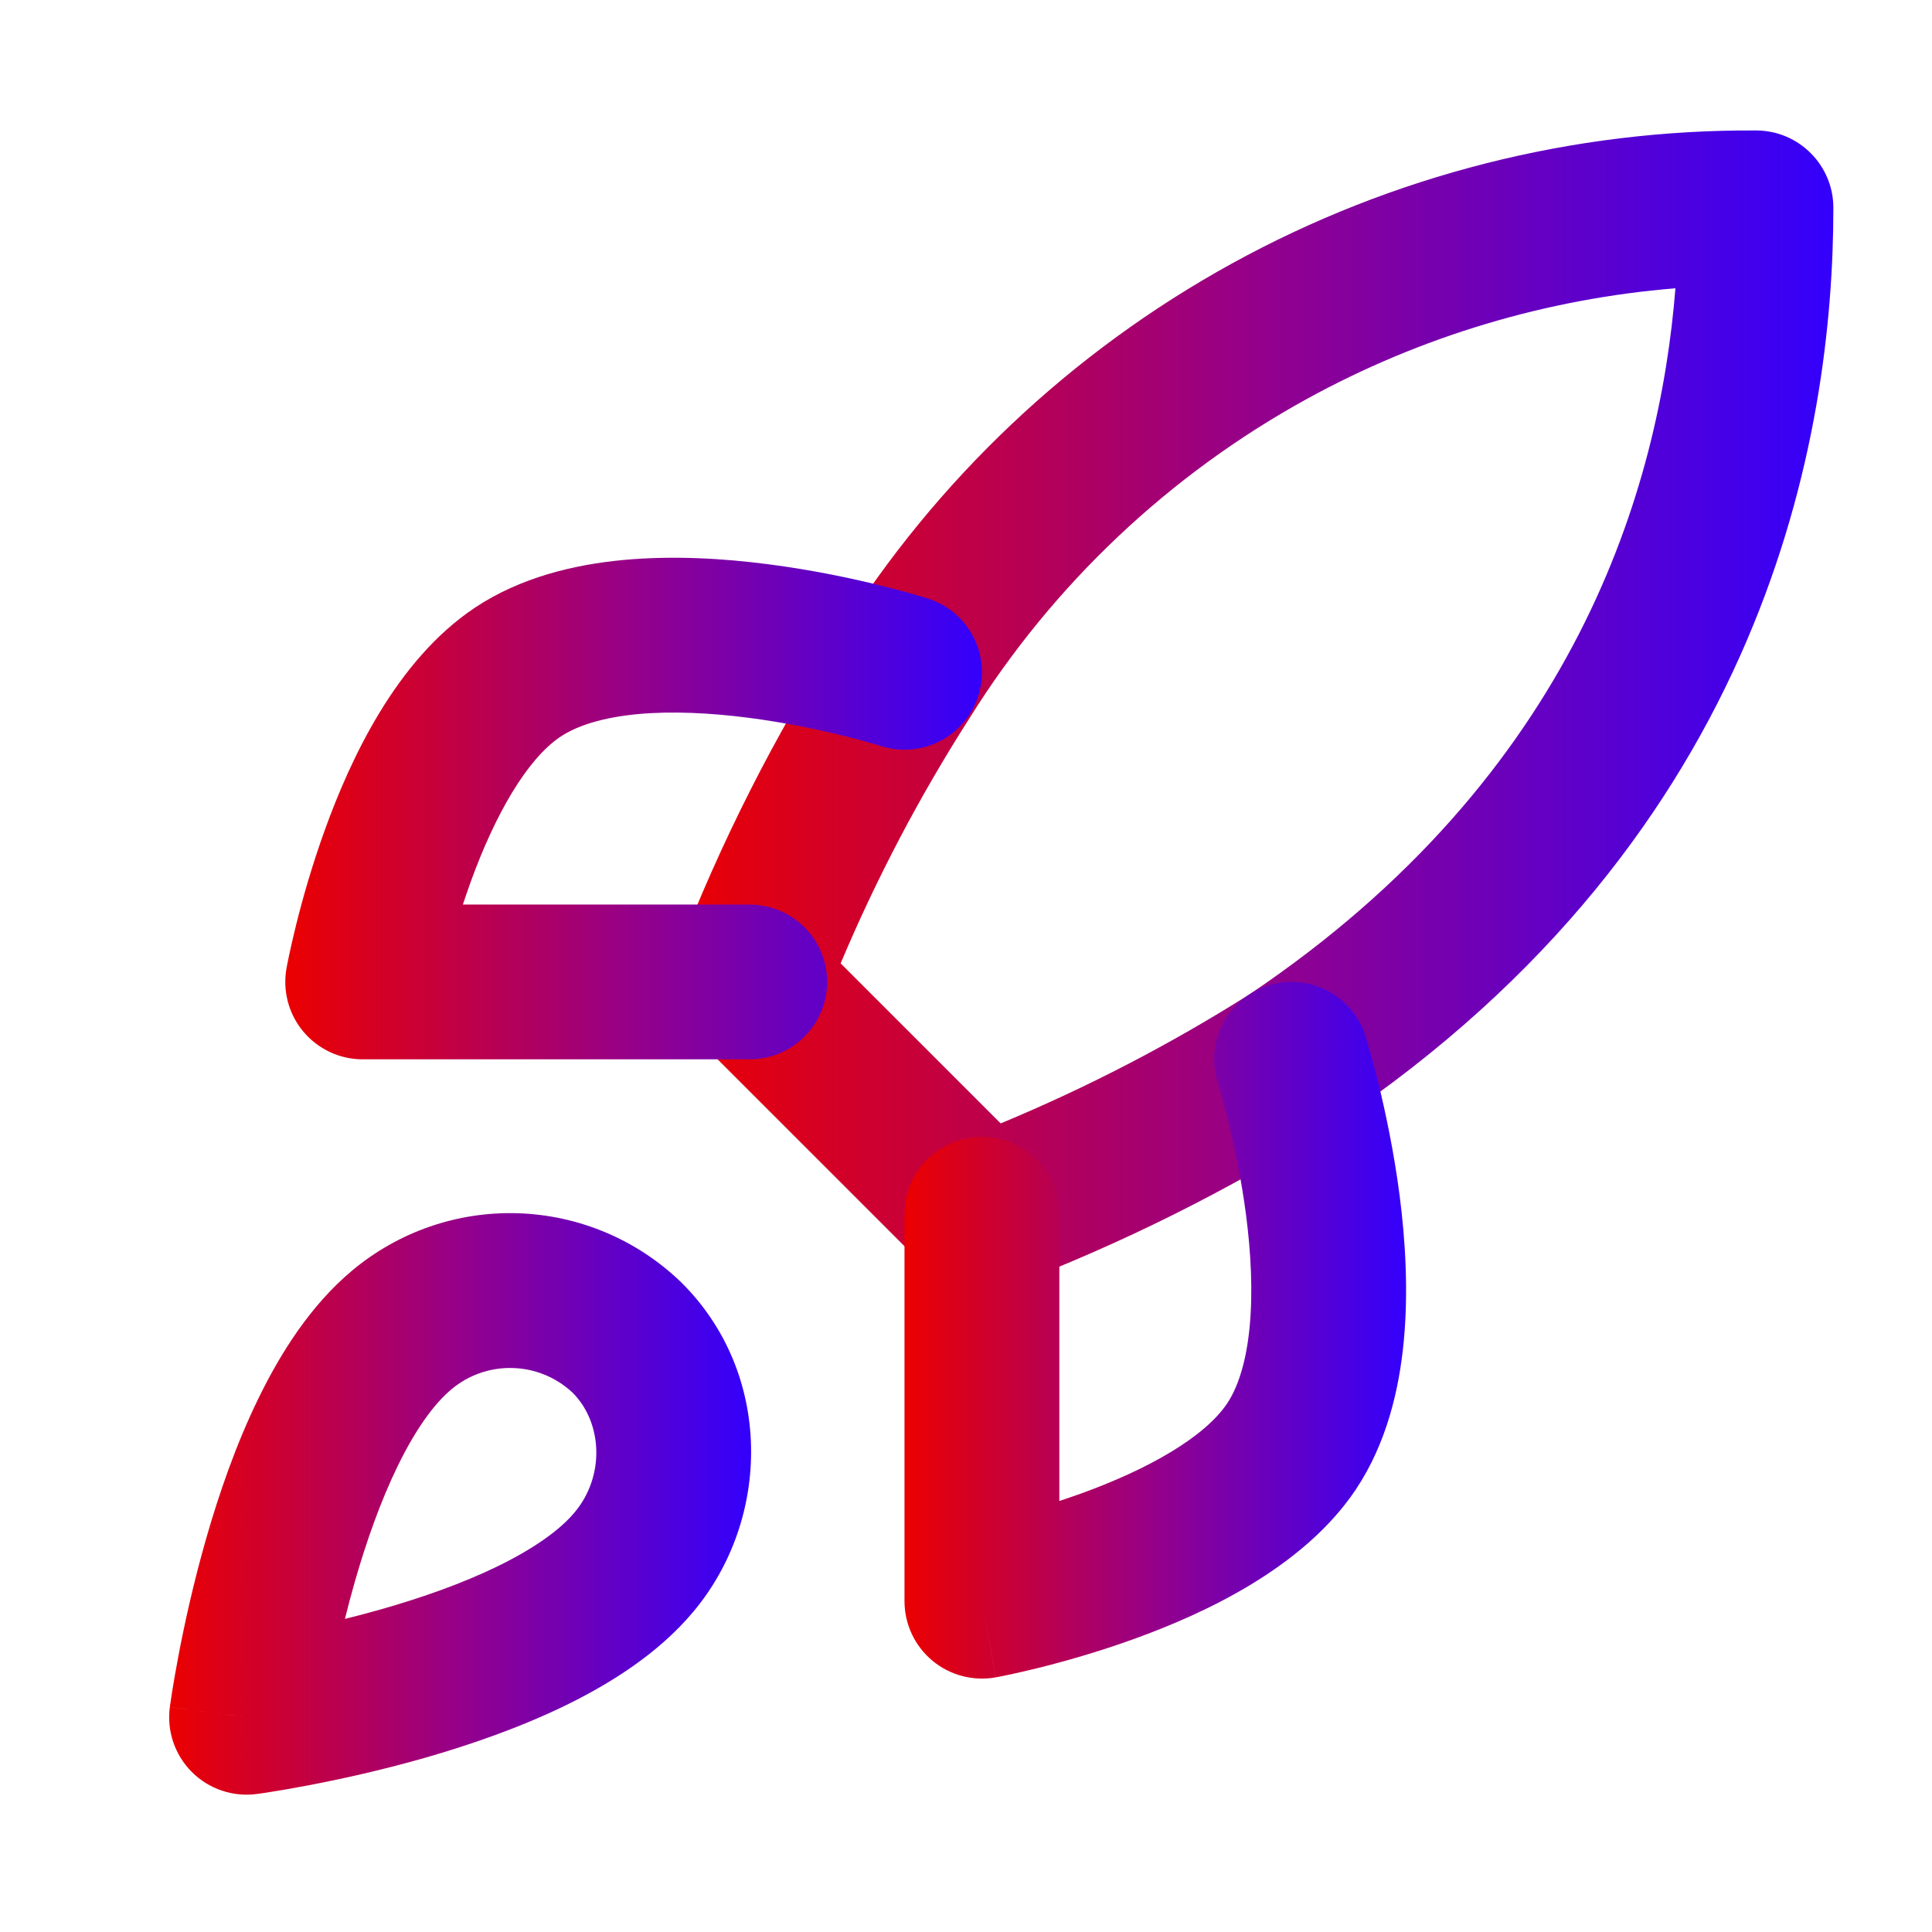 <svg width="36" height="36" viewBox="0 0 36 36" fill="none" xmlns="http://www.w3.org/2000/svg">
<path fill-rule="evenodd" clip-rule="evenodd" d="M6.551 23.684C7.415 22.956 8.518 22.572 9.647 22.607C10.777 22.642 11.854 23.093 12.672 23.874C12.678 23.879 12.684 23.885 12.69 23.891C14.404 25.583 14.382 28.3 12.909 30.044C12.271 30.803 11.391 31.361 10.546 31.774C9.683 32.195 8.752 32.515 7.916 32.755C7.075 32.995 6.299 33.162 5.735 33.269C5.452 33.323 5.22 33.362 5.056 33.388C4.974 33.401 4.909 33.411 4.863 33.418C4.84 33.421 4.822 33.423 4.809 33.425C4.803 33.426 4.798 33.427 4.794 33.428L4.786 33.428C4.786 33.428 4.786 33.428 4.595 31.999C3.165 31.808 3.165 31.808 3.165 31.807L3.165 31.805L3.166 31.8C3.167 31.796 3.167 31.791 3.168 31.784C3.17 31.771 3.173 31.753 3.176 31.73C3.183 31.685 3.192 31.62 3.205 31.538C3.231 31.374 3.27 31.142 3.324 30.859C3.431 30.294 3.598 29.519 3.839 28.678C4.078 27.842 4.398 26.91 4.82 26.048C5.233 25.202 5.791 24.322 6.551 23.684ZM4.595 31.999L3.165 31.808C3.105 32.253 3.257 32.701 3.575 33.019C3.893 33.337 4.34 33.488 4.786 33.428L4.595 31.999ZM6.427 30.166C6.651 30.111 6.884 30.049 7.122 29.981C7.862 29.77 8.62 29.504 9.28 29.182C9.956 28.851 10.432 28.508 10.702 28.187C10.703 28.185 10.704 28.184 10.705 28.183C11.276 27.507 11.228 26.511 10.671 25.952C10.369 25.668 9.973 25.503 9.558 25.491C9.139 25.477 8.73 25.62 8.409 25.89L8.407 25.892C8.085 26.162 7.742 26.637 7.412 27.314C7.09 27.974 6.824 28.732 6.612 29.471C6.544 29.71 6.482 29.943 6.427 30.166Z" fill="url(#paint0_linear_193_780)"/>
<path fill-rule="evenodd" clip-rule="evenodd" d="M31.219 5.372C28.814 5.567 26.471 6.268 24.347 7.436C21.786 8.845 19.627 10.886 18.077 13.364C18.075 13.369 18.072 13.373 18.069 13.377C17.138 14.831 16.334 16.361 15.664 17.951L18.646 20.933C20.255 20.265 21.805 19.461 23.279 18.53C29.373 14.437 30.924 9.084 31.219 5.372ZM22.957 4.909C25.95 3.263 29.314 2.41 32.729 2.431C33.522 2.436 34.162 3.08 34.162 3.873C34.162 8.08 32.938 15.527 24.869 20.937C24.859 20.944 24.848 20.951 24.837 20.958C22.934 22.162 20.914 23.171 18.809 23.972C18.279 24.174 17.678 24.045 17.277 23.644L12.95 19.317C12.547 18.913 12.419 18.31 12.624 17.778C13.425 15.699 14.434 13.705 15.636 11.828C17.446 8.935 19.967 6.554 22.957 4.909Z" fill="url(#paint1_linear_193_780)"/>
<path fill-rule="evenodd" clip-rule="evenodd" d="M10.444 13.727C9.817 14.147 9.223 15.184 8.772 16.429C8.72 16.573 8.671 16.716 8.625 16.855H13.97C14.766 16.855 15.412 17.5 15.412 18.297C15.412 19.093 14.766 19.739 13.97 19.739H6.758C6.33 19.739 5.925 19.549 5.651 19.221C5.377 18.893 5.263 18.46 5.339 18.039L6.758 18.297C5.339 18.039 5.339 18.039 5.339 18.039L5.34 18.036L5.34 18.031C5.341 18.028 5.342 18.023 5.343 18.017C5.345 18.006 5.348 17.99 5.352 17.971C5.36 17.932 5.371 17.877 5.385 17.809C5.414 17.672 5.457 17.479 5.515 17.245C5.63 16.779 5.809 16.138 6.06 15.445C6.528 14.155 7.377 12.308 8.841 11.329L8.843 11.327C9.701 10.755 10.707 10.519 11.622 10.434C12.549 10.348 13.491 10.407 14.309 10.513C15.133 10.619 15.871 10.777 16.401 10.908C16.668 10.974 16.885 11.033 17.038 11.077C17.115 11.099 17.175 11.117 17.219 11.13C17.24 11.137 17.257 11.142 17.27 11.146C17.273 11.147 17.275 11.148 17.277 11.149C17.28 11.149 17.283 11.15 17.285 11.151C17.287 11.152 17.289 11.152 17.29 11.152L17.293 11.153C17.293 11.153 17.293 11.154 16.854 12.527L17.293 11.154C18.052 11.396 18.471 12.208 18.228 12.966C17.986 13.725 17.175 14.143 16.417 13.902C16.417 13.902 16.417 13.902 16.417 13.902C16.416 13.902 16.416 13.902 16.416 13.902L16.415 13.901M16.415 13.901L16.414 13.901L16.411 13.9C16.405 13.898 16.394 13.895 16.38 13.89C16.35 13.881 16.304 13.868 16.243 13.85C16.12 13.815 15.938 13.765 15.711 13.709C15.254 13.596 14.627 13.462 13.941 13.374C13.248 13.285 12.533 13.247 11.889 13.306C11.233 13.367 10.754 13.521 10.444 13.727M8.177 18.556C8.177 18.556 8.177 18.556 8.177 18.556L8.177 18.556Z" fill="url(#paint2_linear_193_780)"/>
<path fill-rule="evenodd" clip-rule="evenodd" d="M23.627 18.365C24.386 18.123 25.198 18.541 25.44 19.3L24.066 19.739C25.44 19.3 25.44 19.3 25.44 19.301L25.441 19.303C25.441 19.305 25.442 19.306 25.443 19.308C25.444 19.312 25.445 19.317 25.447 19.324C25.451 19.336 25.457 19.353 25.463 19.375C25.476 19.418 25.494 19.479 25.516 19.555C25.56 19.709 25.62 19.926 25.686 20.192C25.816 20.722 25.974 21.46 26.081 22.285C26.186 23.103 26.245 24.045 26.159 24.972C26.074 25.886 25.838 26.893 25.266 27.751L25.265 27.753C24.286 29.217 22.439 30.065 21.149 30.533C20.455 30.785 19.815 30.963 19.349 31.079C19.115 31.137 18.922 31.18 18.785 31.209C18.716 31.223 18.662 31.234 18.623 31.242C18.603 31.245 18.588 31.248 18.576 31.251C18.57 31.252 18.566 31.253 18.562 31.253L18.557 31.254L18.555 31.255C18.555 31.255 18.554 31.255 18.297 29.836L18.554 31.255C18.134 31.331 17.701 31.217 17.372 30.943C17.044 30.669 16.854 30.263 16.854 29.836V22.624C16.854 21.827 17.5 21.182 18.297 21.182C19.093 21.182 19.739 21.827 19.739 22.624V27.968C19.878 27.923 20.02 27.874 20.165 27.822C21.409 27.37 22.446 26.777 22.867 26.15C23.073 25.84 23.226 25.361 23.287 24.705C23.347 24.061 23.309 23.346 23.22 22.653C23.131 21.966 22.997 21.34 22.885 20.883C22.829 20.656 22.779 20.474 22.744 20.351C22.726 20.29 22.712 20.244 22.703 20.214C22.699 20.199 22.695 20.189 22.694 20.183C22.693 20.18 22.692 20.178 22.692 20.177L22.692 20.177L22.692 20.177L22.692 20.178C22.692 20.177 22.692 20.177 22.692 20.177C22.692 20.177 22.692 20.177 22.692 20.177C22.45 19.418 22.869 18.608 23.627 18.365Z" fill="url(#paint3_linear_193_780)"/>
<defs>
<linearGradient id="paint0_linear_193_780" x1="3.152" y1="28.023" x2="13.996" y2="28.023" gradientUnits="userSpaceOnUse">
<stop stop-color="#EB0000"/>
<stop offset="0.5" stop-color="#95008A"/>
<stop offset="1" stop-color="#3300FC"/>
</linearGradient>
<linearGradient id="paint1_linear_193_780" x1="12.527" y1="13.248" x2="34.162" y2="13.248" gradientUnits="userSpaceOnUse">
<stop stop-color="#EB0000"/>
<stop offset="0.5" stop-color="#95008A"/>
<stop offset="1" stop-color="#3300FC"/>
</linearGradient>
<linearGradient id="paint2_linear_193_780" x1="5.316" y1="15.066" x2="18.297" y2="15.066" gradientUnits="userSpaceOnUse">
<stop stop-color="#EB0000"/>
<stop offset="0.5" stop-color="#95008A"/>
<stop offset="1" stop-color="#3300FC"/>
</linearGradient>
<linearGradient id="paint3_linear_193_780" x1="16.854" y1="24.787" x2="26.201" y2="24.787" gradientUnits="userSpaceOnUse">
<stop stop-color="#EB0000"/>
<stop offset="0.5" stop-color="#95008A"/>
<stop offset="1" stop-color="#3300FC"/>
</linearGradient>
</defs>
</svg>
